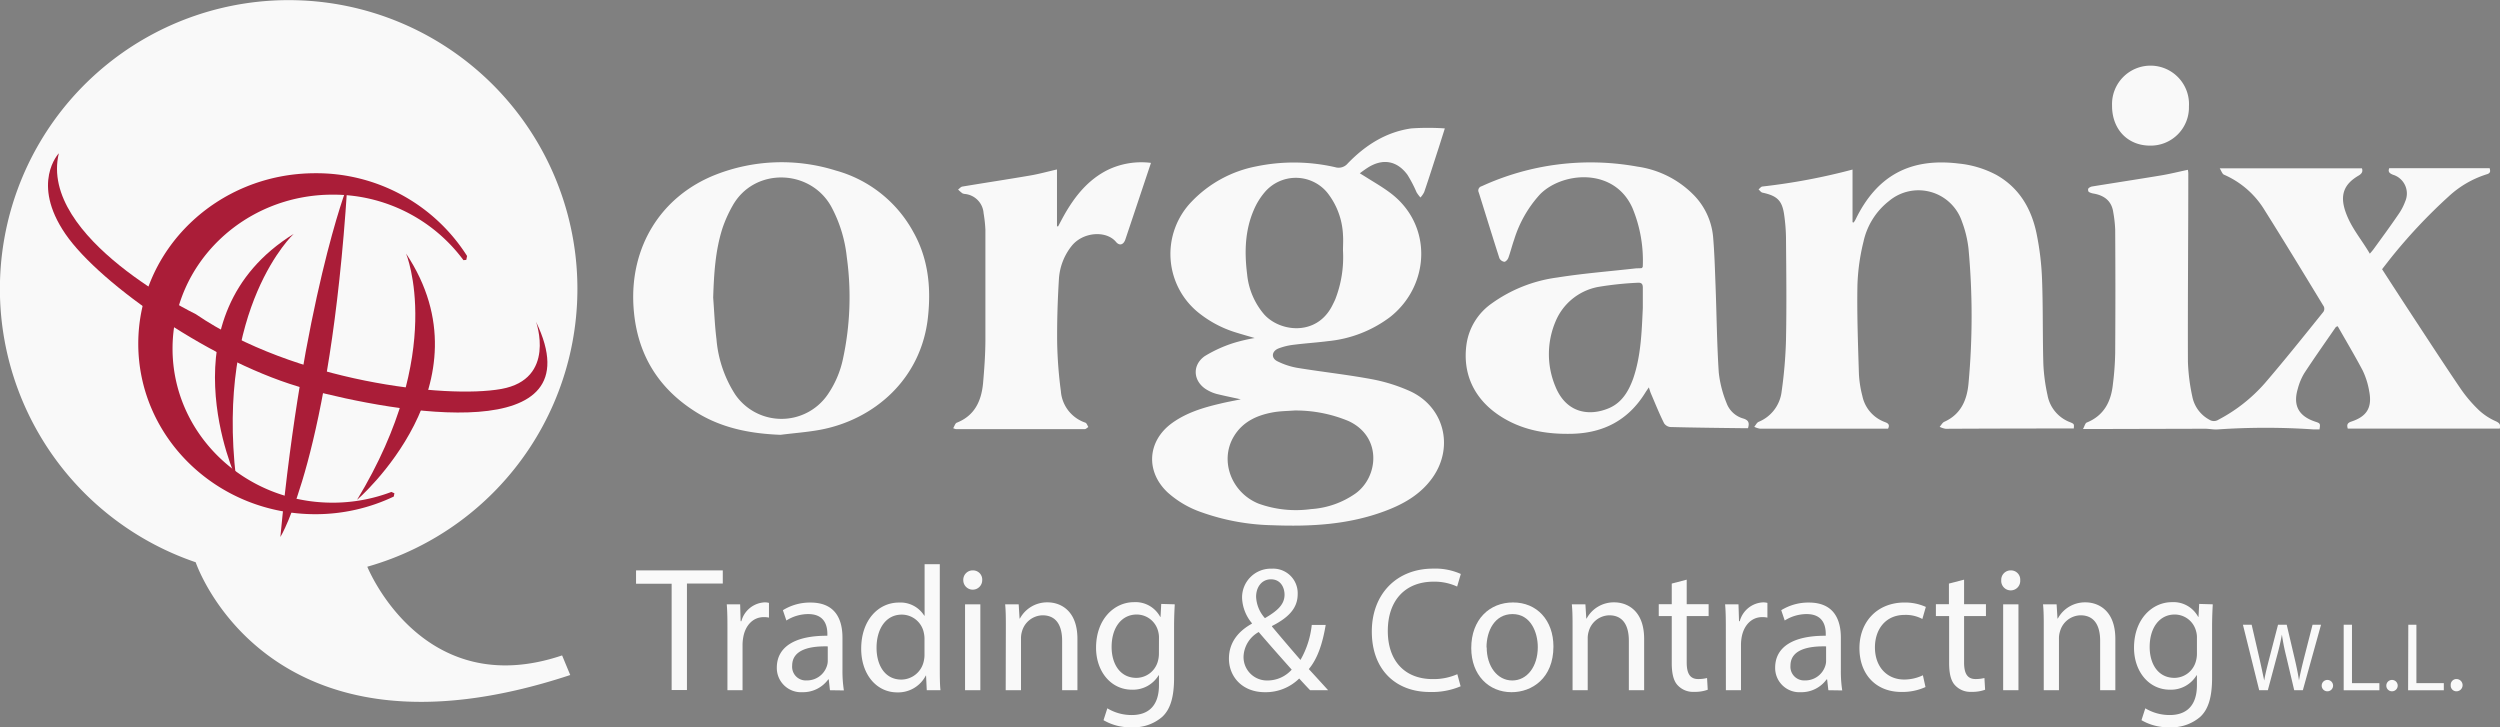 <?xml version="1.0" encoding="UTF-8" standalone="no"?>
<svg
   id="Layer_1"
   data-name="Layer 1"
   viewBox="0 0 509.87 148.33"
   version="1.1"
   sodipodi:docname="organix-logo-w.svg"
   inkscape:version="1.4 (86a8ad7, 2024-10-11)"
   xmlns:inkscape="http://www.inkscape.org/namespaces/inkscape"
   xmlns:sodipodi="http://sodipodi.sourceforge.net/DTD/sodipodi-0.dtd"
   xmlns="http://www.w3.org/2000/svg"
   xmlns:svg="http://www.w3.org/2000/svg">
  <rect x="0" y="0" width="509.87" height="148.33" fill="#808080" stroke="none"/>
  <sodipodi:namedview
     id="namedview38"
     pagecolor="#ffffff"
     bordercolor="#000000"
     borderopacity="0.25"
     inkscape:showpageshadow="2"
     inkscape:pageopacity="0.0"
     inkscape:pagecheckerboard="0"
     inkscape:deskcolor="#d1d1d1"
     inkscape:zoom="0.86933925"
     inkscape:cx="4.0260462"
     inkscape:cy="74.19428"
     inkscape:window-width="1920"
     inkscape:window-height="1051"
     inkscape:window-x="-9"
     inkscape:window-y="-9"
     inkscape:window-maximized="1"
     inkscape:current-layer="Layer_1" />
  <defs
     id="defs1">
    <style
       id="style1">.cls-1{fill:#aa1d38;}.cls-2{fill:#cb8631;}</style>
  </defs>
  <path
     d="M176.16,460.72H168.9V458h17.69v2.68h-7.31v21.72h-3.12Z"
     transform="translate(-39.18 -341.67)"
     id="path1"
     style="fill:#f9f9f9" />
  <path
     d="M187.54,470.38c0-2.06,0-3.83-.14-5.46h2.73l.1,3.44h.15a5.17,5.17,0,0,1,4.75-3.84,3.36,3.36,0,0,1,.88.11v3a4.77,4.77,0,0,0-1.06-.1c-2.2,0-3.76,1.7-4.18,4.09a9.13,9.13,0,0,0-.15,1.48v9.34h-3.08Z"
     transform="translate(-39.18 -341.67)"
     id="path2"
     style="fill:#f9f9f9" />
  <path
     d="M208.45,482.44l-.25-2.21h-.1a6.34,6.34,0,0,1-5.25,2.61,4.94,4.94,0,0,1-5.24-5c0-4.23,3.68-6.55,10.31-6.51v-.36c0-1.45-.39-4.06-3.9-4.06a8.37,8.37,0,0,0-4.46,1.31l-.71-2.1a10.46,10.46,0,0,1,5.63-1.56c5.25,0,6.52,3.66,6.52,7.17v6.55a25.48,25.48,0,0,0,.29,4.2ZM208,473.5c-3.4-.08-7.26.54-7.26,3.94a2.78,2.78,0,0,0,2.94,3,4.26,4.26,0,0,0,4.14-2.93,3.26,3.26,0,0,0,.18-1Z"
     transform="translate(-39.18 -341.67)"
     id="path3"
     style="fill:#f9f9f9" />
  <path
     d="M230.85,456.74v21.17c0,1.56,0,3.33.14,4.53h-2.8l-.14-3H228a6.34,6.34,0,0,1-5.85,3.44c-4.14,0-7.33-3.59-7.33-8.91,0-5.83,3.5-9.41,7.69-9.41a5.71,5.71,0,0,1,5.17,2.68h.07V456.74Zm-3.12,15.31a5.55,5.55,0,0,0-.14-1.34,4.6,4.6,0,0,0-4.5-3.69c-3.23,0-5.14,2.89-5.14,6.77,0,3.54,1.7,6.48,5.07,6.48a4.72,4.72,0,0,0,4.57-3.8,5.52,5.52,0,0,0,.14-1.38Z"
     transform="translate(-39.18 -341.67)"
     id="path4"
     style="fill:#f9f9f9" />
  <path
     d="M239.5,460a1.93,1.93,0,1,1-3.86,0,1.92,1.92,0,0,1,2-2A1.87,1.87,0,0,1,239.5,460ZM236,482.44V464.92h3.12v17.52Z"
     transform="translate(-39.18 -341.67)"
     id="path5"
     style="fill:#f9f9f9" />
  <path
     d="M244.32,469.66c0-1.81,0-3.29-.14-4.74h2.76l.18,2.9h.07a6.29,6.29,0,0,1,5.67-3.3c2.38,0,6.06,1.45,6.06,7.46v10.46H255.8v-10.1c0-2.82-1-5.18-4-5.18a4.46,4.46,0,0,0-4.18,3.26,4.74,4.74,0,0,0-.21,1.49v10.53h-3.12Z"
     transform="translate(-39.18 -341.67)"
     id="path6"
     style="fill:#f9f9f9" />
  <path
     d="M278.77,464.92c-.07,1.27-.14,2.68-.14,4.81V479.9c0,4-.78,6.48-2.45,8a8.92,8.92,0,0,1-6.24,2.1,10.79,10.79,0,0,1-5.7-1.45l.78-2.42a9.53,9.53,0,0,0,5,1.37c3.19,0,5.53-1.7,5.53-6.11v-2h-.07a6.1,6.1,0,0,1-5.46,2.94c-4.25,0-7.3-3.7-7.3-8.55,0-5.93,3.79-9.3,7.73-9.3a5.7,5.7,0,0,1,5.35,3h.07l.14-2.64Zm-3.22,6.91a4.73,4.73,0,0,0-.18-1.45A4.51,4.51,0,0,0,271,467c-3,0-5.11,2.57-5.11,6.62,0,3.44,1.71,6.3,5.07,6.3a4.58,4.58,0,0,0,4.33-3.26,5.88,5.88,0,0,0,.25-1.7Z"
     transform="translate(-39.18 -341.67)"
     id="path7"
     style="fill:#f9f9f9" />
  <path
     d="M306.38,482.44c-.67-.69-1.31-1.38-2.23-2.39a9.71,9.71,0,0,1-7,2.79c-4.64,0-7.33-3.19-7.33-6.84,0-3.33,1.95-5.62,4.68-7.13v-.11a8.52,8.52,0,0,1-2-5.11,5.86,5.86,0,0,1,6.06-6,5,5,0,0,1,5.28,5.18c0,2.57-1.45,4.6-5.24,6.51v.11c2,2.39,4.29,5.07,5.81,6.81a18.14,18.14,0,0,0,2.3-7.13h2.84c-.64,3.84-1.67,6.88-3.44,9,1.28,1.38,2.52,2.75,3.94,4.31Zm-3.76-4.2c-1.41-1.59-4.07-4.56-6.73-7.67a6,6,0,0,0-3.09,4.95,4.77,4.77,0,0,0,4.9,4.93A6.59,6.59,0,0,0,302.62,478.24Zm-7.26-14.88a6.94,6.94,0,0,0,1.8,4.38c2.41-1.41,4-2.71,4-4.78,0-1.48-.81-3.14-2.76-3.14S295.36,461.48,295.36,463.36Z"
     transform="translate(-39.18 -341.67)"
     id="path8"
     style="fill:#f9f9f9" />
  <path
     d="M337.07,481.64a15,15,0,0,1-6.31,1.16c-6.73,0-11.8-4.34-11.8-12.34,0-7.64,5.07-12.82,12.48-12.82a12.66,12.66,0,0,1,5.67,1.09l-.75,2.57a11,11,0,0,0-4.82-1c-5.6,0-9.32,3.65-9.32,10.06,0,6,3.37,9.81,9.18,9.81a12,12,0,0,0,5-1Z"
     transform="translate(-39.18 -341.67)"
     id="path9"
     style="fill:#f9f9f9" />
  <path
     d="M356,473.53c0,6.48-4.39,9.31-8.54,9.31-4.64,0-8.22-3.48-8.22-9,0-5.86,3.76-9.3,8.51-9.3C352.63,464.52,356,468.18,356,473.53Zm-13.61.18c0,3.84,2.16,6.74,5.21,6.74s5.21-2.86,5.21-6.81c0-3-1.45-6.73-5.14-6.73S342.35,470.38,342.35,473.71Z"
     transform="translate(-39.18 -341.67)"
     id="path10"
     style="fill:#f9f9f9" />
  <path
     d="M359.9,469.66c0-1.81,0-3.29-.15-4.74h2.77l.18,2.9h.07a6.28,6.28,0,0,1,5.67-3.3c2.37,0,6.06,1.45,6.06,7.46v10.46h-3.12v-10.1c0-2.82-1-5.18-4-5.18a4.45,4.45,0,0,0-4.18,3.26,4.74,4.74,0,0,0-.21,1.49v10.53H359.9Z"
     transform="translate(-39.18 -341.67)"
     id="path11"
     style="fill:#f9f9f9" />
  <path
     d="M383.18,459.89v5h4.47v2.42h-4.47v9.45c0,2.17.61,3.4,2.34,3.4a7.25,7.25,0,0,0,1.81-.21l.14,2.39a7.56,7.56,0,0,1-2.76.43,4.26,4.26,0,0,1-3.37-1.34c-.89-.94-1.21-2.5-1.21-4.56v-9.56h-2.65v-2.42h2.65v-4.2Z"
     transform="translate(-39.18 -341.67)"
     id="path12"
     style="fill:#f9f9f9" />
  <path
     d="M391.16,470.38c0-2.06,0-3.83-.15-5.46h2.73l.11,3.44H394a5.18,5.18,0,0,1,4.75-3.84,3.44,3.44,0,0,1,.89.11v3a4.81,4.81,0,0,0-1.07-.1c-2.19,0-3.75,1.7-4.18,4.09a9.19,9.19,0,0,0-.14,1.48v9.34h-3.08Z"
     transform="translate(-39.18 -341.67)"
     id="path13"
     style="fill:#f9f9f9" />
  <path
     d="M412.07,482.44l-.25-2.21h-.11a6.32,6.32,0,0,1-5.24,2.61,4.94,4.94,0,0,1-5.25-5c0-4.23,3.69-6.55,10.32-6.51v-.36c0-1.45-.39-4.06-3.9-4.06a8.4,8.4,0,0,0-4.47,1.31l-.71-2.1a10.52,10.52,0,0,1,5.64-1.56c5.24,0,6.52,3.66,6.52,7.17v6.55a25.56,25.56,0,0,0,.28,4.2Zm-.46-8.94c-3.4-.08-7.27.54-7.27,3.94a2.79,2.79,0,0,0,2.94,3,4.27,4.27,0,0,0,4.15-2.93,3.26,3.26,0,0,0,.18-1Z"
     transform="translate(-39.18 -341.67)"
     id="path14"
     style="fill:#f9f9f9" />
  <path
     d="M431.88,481.79a11.34,11.34,0,0,1-4.93,1c-5.17,0-8.54-3.58-8.54-8.94s3.62-9.3,9.22-9.3a10.31,10.31,0,0,1,4.32.9l-.71,2.46a7.13,7.13,0,0,0-3.61-.83c-3.94,0-6.06,3-6.06,6.62,0,4.06,2.55,6.56,5.95,6.56a8.86,8.86,0,0,0,3.83-.87Z"
     transform="translate(-39.18 -341.67)"
     id="path15"
     style="fill:#f9f9f9" />
  <path
     d="M439.75,459.89v5h4.46v2.42h-4.46v9.45c0,2.17.6,3.4,2.34,3.4a7.31,7.31,0,0,0,1.81-.21l.14,2.39a7.62,7.62,0,0,1-2.77.43,4.25,4.25,0,0,1-3.36-1.34c-.89-.94-1.21-2.5-1.21-4.56v-9.56H434v-2.42h2.66v-4.2Z"
     transform="translate(-39.18 -341.67)"
     id="path16"
     style="fill:#f9f9f9" />
  <path
     d="M451.2,460a1.94,1.94,0,1,1-3.87,0,1.92,1.92,0,0,1,1.95-2A1.88,1.88,0,0,1,451.2,460Zm-3.48,22.44V464.92h3.12v17.52Z"
     transform="translate(-39.18 -341.67)"
     id="path17"
     style="fill:#f9f9f9" />
  <path
     d="M456,469.66c0-1.81,0-3.29-.15-4.74h2.77l.18,2.9h.07a6.28,6.28,0,0,1,5.67-3.3c2.37,0,6.06,1.45,6.06,7.46v10.46H467.5v-10.1c0-2.82-1-5.18-4-5.18a4.45,4.45,0,0,0-4.18,3.26,4.73,4.73,0,0,0-.22,1.49v10.53H456Z"
     transform="translate(-39.18 -341.67)"
     id="path18"
     style="fill:#f9f9f9" />
  <path
     d="M490.47,464.92c-.07,1.27-.14,2.68-.14,4.81V479.9c0,4-.78,6.48-2.45,8a9,9,0,0,1-6.24,2.1,10.83,10.83,0,0,1-5.71-1.45l.78-2.42a9.59,9.59,0,0,0,5,1.37c3.19,0,5.53-1.7,5.53-6.11v-2h-.07a6.1,6.1,0,0,1-5.46,2.94c-4.26,0-7.3-3.7-7.3-8.55,0-5.93,3.79-9.3,7.72-9.3a5.7,5.7,0,0,1,5.36,3h.07l.14-2.64Zm-3.23,6.91a4.44,4.44,0,0,0-.18-1.45A4.5,4.5,0,0,0,482.7,467c-3,0-5.1,2.57-5.1,6.62,0,3.44,1.7,6.3,5.07,6.3a4.56,4.56,0,0,0,4.32-3.26,5.56,5.56,0,0,0,.25-1.7Z"
     transform="translate(-39.18 -341.67)"
     id="path19"
     style="fill:#f9f9f9" />
  <path
     d="M499.94,482.44l-3.32-13.36h1.78l1.56,6.76c.38,1.66.73,3.33,1,4.62h0c.22-1.33.63-2.92,1.07-4.64l1.75-6.74h1.77l1.59,6.78c.37,1.58.72,3.17.91,4.58h0c.27-1.47.64-3,1.05-4.62l1.72-6.74h1.73l-3.71,13.36h-1.76l-1.65-7a41.54,41.54,0,0,1-.86-4.36h0c-.24,1.33-.53,2.64-1,4.36l-1.87,7Z"
     transform="translate(-39.18 -341.67)"
     id="path20"
     style="fill:#f9f9f9" />
  <path
     d="M512.69,481.41a1.16,1.16,0,1,1,1.14,1.25A1.15,1.15,0,0,1,512.69,481.41Z"
     transform="translate(-39.18 -341.67)"
     id="path21"
     style="fill:#f9f9f9" />
  <path
     d="M517.17,469.08h1.69V481h5.59v1.45h-7.28Z"
     transform="translate(-39.18 -341.67)"
     id="path22"
     style="fill:#f9f9f9" />
  <path
     d="M525.87,481.41a1.16,1.16,0,1,1,1.14,1.25A1.15,1.15,0,0,1,525.87,481.41Z"
     transform="translate(-39.18 -341.67)"
     id="path23"
     style="fill:#f9f9f9" />
  <path
     d="M530.35,469.08H532V481h5.59v1.45h-7.28Z"
     transform="translate(-39.18 -341.67)"
     id="path24"
     style="fill:#f9f9f9" />
  <path
     d="M539,481.41a1.16,1.16,0,0,1,1.17-1.25,1.25,1.25,0,0,1,0,2.5A1.16,1.16,0,0,1,539,481.41Z"
     transform="translate(-39.18 -341.67)"
     id="path25"
     style="fill:#f9f9f9" />
  <path
     class="cls-1"
     d="M292.24,423.11c-1.82-.4-3.37-.71-4.9-1.09a7.64,7.64,0,0,1-1.78-.72c-3-1.59-3.43-5.06-.67-7a26.92,26.92,0,0,1,5.92-2.69,34.79,34.79,0,0,1,4.26-1c-1.49-.44-2.71-.78-3.92-1.16a22.74,22.74,0,0,1-7.1-3.67,15.36,15.36,0,0,1-1.77-23.06,24.7,24.7,0,0,1,13.13-7.12,37.75,37.75,0,0,1,16.08.17,2.41,2.41,0,0,0,2.56-.77c3.57-3.7,7.78-6.4,12.95-7.14a50.16,50.16,0,0,1,6.85,0l-1.21,3.83c-1,3.05-1.95,6.11-3,9.16a4.82,4.82,0,0,1-.76,1.1,7.79,7.79,0,0,1-.79-1.05,26.48,26.48,0,0,0-1.87-3.59c-2.16-2.92-5.09-3.37-8.13-1.42-.49.32-1,.68-1.58,1.12l1.05.65c1.68,1.07,3.43,2.06,5,3.23,8.92,6.52,8.32,19,.11,25.45a25.05,25.05,0,0,1-12.61,4.9c-2.32.3-4.66.44-7,.74a12.77,12.77,0,0,0-3.17.77c-1.41.59-1.49,2-.13,2.63a14.79,14.79,0,0,0,4.05,1.32c5,.82,10.11,1.37,15.11,2.3a34.49,34.49,0,0,1,7.75,2.41c7,3.15,9.14,11.36,4.67,17.68-2.46,3.47-6,5.45-9.89,6.88-7.36,2.72-15,3.12-22.77,2.82a45.87,45.87,0,0,1-14.53-2.67,20.12,20.12,0,0,1-6.81-4c-4.55-4.25-4.19-10.46.84-14.14,3-2.17,6.4-3.18,9.9-4C289.43,423.65,290.69,423.43,292.24,423.11Zm20.84-30.34c0-1,.08-2.12,0-3.16a14.9,14.9,0,0,0-3.22-8.67,8.32,8.32,0,0,0-12.8,0,14,14,0,0,0-2.17,3.55c-1.82,4.22-1.92,8.65-1.36,13.13a14.76,14.76,0,0,0,3.42,8.11c3.16,3.62,10.64,4.58,13.88-1.62.24-.47.48-.94.69-1.43A23.73,23.73,0,0,0,313.08,392.77Zm-9.88,32.62c-1.35.1-2.72.11-4.06.32-3.44.56-6.49,1.89-8.34,5-2.92,4.92-.49,11.42,5.05,13.67a22.49,22.49,0,0,0,10.7,1.12,17.74,17.74,0,0,0,9.16-3.24c4.63-3.42,5.33-11.54-1.48-14.71A28,28,0,0,0,303.2,425.39Z"
     transform="translate(-39.18 -341.67)"
     id="path26"
     style="fill:#f9f9f9" />
  <path
     class="cls-1"
     d="M491.89,376h29c.23.64,0,1.07-.66,1.47-3,1.74-3.84,3.95-2.73,7.26s3.28,5.72,5,8.68c.33-.39.55-.63.75-.9,1.68-2.32,3.39-4.63,5-7a11.68,11.68,0,0,0,1.48-2.79,4,4,0,0,0-2.5-5.41c-.74-.29-1.06-.63-.77-1.33h20.48c.13.5.27,1-.61,1.24a20.38,20.38,0,0,0-7.77,4.53,109.19,109.19,0,0,0-12,12.82L525,396.57c2,3.11,4,6.18,6,9.24,3.34,5.08,6.65,10.18,10.07,15.21a27.84,27.84,0,0,0,3.75,4.37,12.36,12.36,0,0,0,3.39,2.2c.82.38,1,.77.78,1.49H518c-.16-.61-.23-1.12.73-1.43,3.22-1.06,4.3-2.92,3.63-6.27a15.81,15.81,0,0,0-1.33-4.18c-1.59-3-3.37-6-5.08-9-.22.1-.35.12-.4.2-2.14,3.1-4.32,6.19-6.39,9.34A11.92,11.92,0,0,0,507.8,421c-1,3.39.21,5.55,3.55,6.66,1.07.36,1.07.36.89,1.59-.39,0-.79,0-1.19,0a143.9,143.9,0,0,0-19.59,0c-.85.06-1.72-.14-2.59-.14l-23.67.06H464c.33-.59.45-1.19.76-1.32,3.57-1.44,5-4.35,5.35-7.9a58.21,58.21,0,0,0,.46-6.32q.08-12.57,0-25.16a25.74,25.74,0,0,0-.39-3.48c-.32-2.32-1.81-3.45-4-3.84a2.77,2.77,0,0,1-1-.34.72.72,0,0,1-.08-.71,1.46,1.46,0,0,1,.83-.41c4.69-.76,9.4-1.48,14.09-2.26,1.77-.3,3.53-.74,5.37-1.13a4.73,4.73,0,0,1,.09.68c0,12.8-.12,25.61-.08,38.41a39.61,39.61,0,0,0,.9,7.17,6.84,6.84,0,0,0,3.46,4.7,1.71,1.71,0,0,0,1.88,0,32.88,32.88,0,0,0,9.48-7.47c4.08-4.75,8-9.66,11.92-14.53a1.17,1.17,0,0,0,.09-1.06c-4-6.58-8-13.17-12.1-19.69a18.16,18.16,0,0,0-8.24-7.2C492.41,377.17,492.24,376.56,491.89,376Z"
     transform="translate(-39.18 -341.67)"
     id="path27"
     style="fill:#f9f9f9" />
  <path
     class="cls-1"
     d="M462.12,429.06h-3.37q-11.38,0-22.77.06a4.19,4.19,0,0,1-1.21-.4c.3-.33.53-.79.89-1,3.45-1.53,4.7-4.48,5-7.91a149.84,149.84,0,0,0,0-27.37,22.66,22.66,0,0,0-1.35-5.6,9.35,9.35,0,0,0-14.85-4.19,14.4,14.4,0,0,0-5.22,8.29,42.13,42.13,0,0,0-1.24,8.93c-.11,6,.12,12,.3,18a22.17,22.17,0,0,0,.71,4.58,7.22,7.22,0,0,0,4.54,5.28c.6.23,1.14.47.7,1.36h-1q-12.58,0-25.15,0a3.89,3.89,0,0,1-1.14-.37c.28-.33.49-.81.85-1a7.64,7.64,0,0,0,4.73-6.2,92,92,0,0,0,.89-10.48c.14-7,.06-13.9,0-20.85a36,36,0,0,0-.33-4.4c-.39-3.16-1.36-4.16-4.47-4.83-.3-.06-.53-.43-.8-.66.26-.21.5-.56.78-.59A126,126,0,0,0,417,376.25V387l.23.05a5.48,5.48,0,0,0,.38-.6c4.32-8.93,11.1-12.63,21-11.43a20.69,20.69,0,0,1,7.76,2.34c4.6,2.61,7.05,6.78,8.12,11.74a56.52,56.52,0,0,1,1.16,9.53c.22,5.77.1,11.56.27,17.33a36.9,36.9,0,0,0,.84,6.27,7.29,7.29,0,0,0,4.67,5.57C462.21,428.14,462.2,428.16,462.12,429.06Z"
     transform="translate(-39.18 -341.67)"
     id="path28"
     style="fill:#f9f9f9" />
  <path
     class="cls-1"
     d="M395.68,429c-.37,0-.7,0-1,0-4.94-.06-9.89-.11-14.83-.24a1.73,1.73,0,0,1-1.29-.78c-1-2-1.81-4.05-2.69-6.09-.14-.33-.23-.69-.41-1.21-.34.5-.58.83-.79,1.18-3.42,5.48-8.44,8.12-14.84,8.28-4.91.12-9.63-.61-13.94-3.15-5.85-3.45-8.56-8.87-7.59-15.3a12.31,12.31,0,0,1,5.11-8.13,29.52,29.52,0,0,1,13.35-5.29c5.35-.85,10.78-1.27,16.17-1.88.38,0,.75,0,1.12-.05.08-.13.17-.23.17-.32a27.93,27.93,0,0,0-2.11-11.94c-3.75-8.38-14.42-7.34-18.88-2.74A24.29,24.29,0,0,0,348,390.5c-.44,1.24-.75,2.53-1.2,3.77-.12.34-.56.81-.82.79a1.34,1.34,0,0,1-1-.73c-1.43-4.45-2.8-8.92-4.2-13.38a.9.9,0,0,1,.59-1.3,53.26,53.26,0,0,1,31.74-4,20,20,0,0,1,11.53,5.82,14,14,0,0,1,3.92,8.47c.29,3.38.38,6.78.51,10.18.22,5.84.27,11.7.65,17.53a23.08,23.08,0,0,0,1.58,6.2,5.1,5.1,0,0,0,3.36,3.16C395.84,427.35,396,427.94,395.68,429Zm-21.45-24.55c0-1.33,0-2.73,0-4.12,0-.66-.19-1-.89-1a66.9,66.9,0,0,0-8.17.85,11.75,11.75,0,0,0-8.78,7.15,17.06,17.06,0,0,0,0,13.14c2.26,5.6,7.06,6.09,10.92,4.45,2.66-1.13,4-3.44,4.94-6C373.85,414.29,374,409.42,374.23,404.49Z"
     transform="translate(-39.18 -341.67)"
     id="path29"
     style="fill:#f9f9f9" />
  <path
     class="cls-1"
     d="M198.36,430.35c-6.32-.24-12.35-1.43-17.7-4.94-7.7-5-11.76-12.17-12.29-21.4-.68-11.95,5.51-22.2,16.61-26.65a36.89,36.89,0,0,1,24.66-.91A25.8,25.8,0,0,1,225.46,389c3,5.34,3.62,11.13,3,17.12-1.28,12.89-11.06,21.14-21.94,23.19C203.85,429.81,201.09,430,198.36,430.35Zm-13.73-28c.22,2.83.32,5.66.67,8.47a24.57,24.57,0,0,0,3.8,11.27,11.44,11.44,0,0,0,18.81.16,20.16,20.16,0,0,0,3.18-7.33,59.54,59.54,0,0,0,.79-20.83,27.76,27.76,0,0,0-3.19-10.32c-4.32-7.72-15.78-8-20.14-.07a26.63,26.63,0,0,0-2,4.44C185.05,392.79,184.79,397.58,184.63,402.4Z"
     transform="translate(-39.18 -341.67)"
     id="path30"
     style="fill:#f9f9f9" />
  <path
     class="cls-1"
     d="M233.58,429c.27-.43.41-1,.73-1.12,3.64-1.44,5-4.39,5.36-8,.25-2.86.46-5.73.48-8.59,0-7.59,0-15.19,0-22.78a27.56,27.56,0,0,0-.37-3.37,4.24,4.24,0,0,0-3.79-3.91,1.53,1.53,0,0,1-.54-.14,10.29,10.29,0,0,1-.87-.76c.29-.21.56-.56.87-.61,4.62-.77,9.25-1.47,13.86-2.26,1.77-.3,3.51-.79,5.44-1.23v11.6l.24,0c.42-.79.83-1.58,1.26-2.35,2.17-3.81,4.83-7.14,8.84-9.15a15.77,15.77,0,0,1,8.83-1.44L272.21,380q-1.75,5.25-3.52,10.52c-.37,1.07-1.19,1.35-1.91.48-2-2.39-6.82-2.06-9.11.92a12,12,0,0,0-2.52,6.58c-.27,4.4-.41,8.82-.36,13.23a87.59,87.59,0,0,0,.75,9.7,7.36,7.36,0,0,0,5,6.44c.27.1.41.58.61.89-.25.15-.5.43-.75.43q-13.14,0-26.28,0A3.31,3.31,0,0,1,233.58,429Z"
     transform="translate(-39.18 -341.67)"
     id="path31"
     style="fill:#f9f9f9" />
  <path
     class="cls-1"
     d="M485.61,363.37a7.8,7.8,0,0,1-7.91,8c-4.61,0-7.79-3.36-7.77-8.16a7.85,7.85,0,1,1,15.68.17Z"
     transform="translate(-39.18 -341.67)"
     id="path32"
     style="fill:#f9f9f9" />
  <path
     class="cls-1"
     d="M155.48,479.34l-1.66-4c-28.6,9.65-39.73-18.09-39.73-18.09a58.89,58.89,0,1,0-35-.91S93.63,499.79,155.48,479.34Z"
     transform="translate(-39.18 -341.67)"
     id="path33"
     style="fill:#f9f9f9" />
  <g
     id="g38"
     style="fill:#aa1d38;fill-opacity:1">
    <path
       class="cls-2"
       d="M134.44,393.88A36.38,36.38,0,0,0,103.49,377c-19.94,0-36.11,15.57-36.11,34.77s16.17,34.77,36.11,34.77a37.11,37.11,0,0,0,16-3.6l.13-.67L119,442A33.63,33.63,0,0,1,107,444.19c-18,0-32.63-14.06-32.63-31.41S89,381.37,107,381.37a33,33,0,0,1,26.7,13.36l.58-.06Z"
       transform="translate(-39.18 -341.67)"
       id="path34"
       style="fill:#aa1d38;fill-opacity:1" />
    <path
       class="cls-2"
       d="M99.08,389.37s-15.87,14.71-11.76,49.85C87.32,439.22,72.05,406.14,99.08,389.37Z"
       transform="translate(-39.18 -341.67)"
       id="path35"
       style="fill:#aa1d38;fill-opacity:1" />
    <path
       class="cls-2"
       d="M122,393.39s8.32,20-10,50.22C112,443.61,139.63,419.87,122,393.39Z"
       transform="translate(-39.18 -341.67)"
       id="path36"
       style="fill:#aa1d38;fill-opacity:1" />
    <path
       class="cls-2"
       d="M110,379.8c0-.44-9.09,23.61-13.64,71.39C96.4,451.19,106.49,434.56,110,379.8Z"
       transform="translate(-39.18 -341.67)"
       id="path37"
       style="fill:#aa1d38;fill-opacity:1" />
    <path
       class="cls-2"
       d="M51.18,372.93s-5.77,6.06,1.33,16.44S83.13,416,101.73,421s59.19,12,46.77-13.71c0,0,4.21,11.68-7.09,13.71s-42.12-1.51-62.3-15.26C79.11,405.74,47,390.22,51.18,372.93Z"
       transform="translate(-39.18 -341.67)"
       id="path38"
       style="fill:#aa1d38;fill-opacity:1" />
  </g>
</svg>
